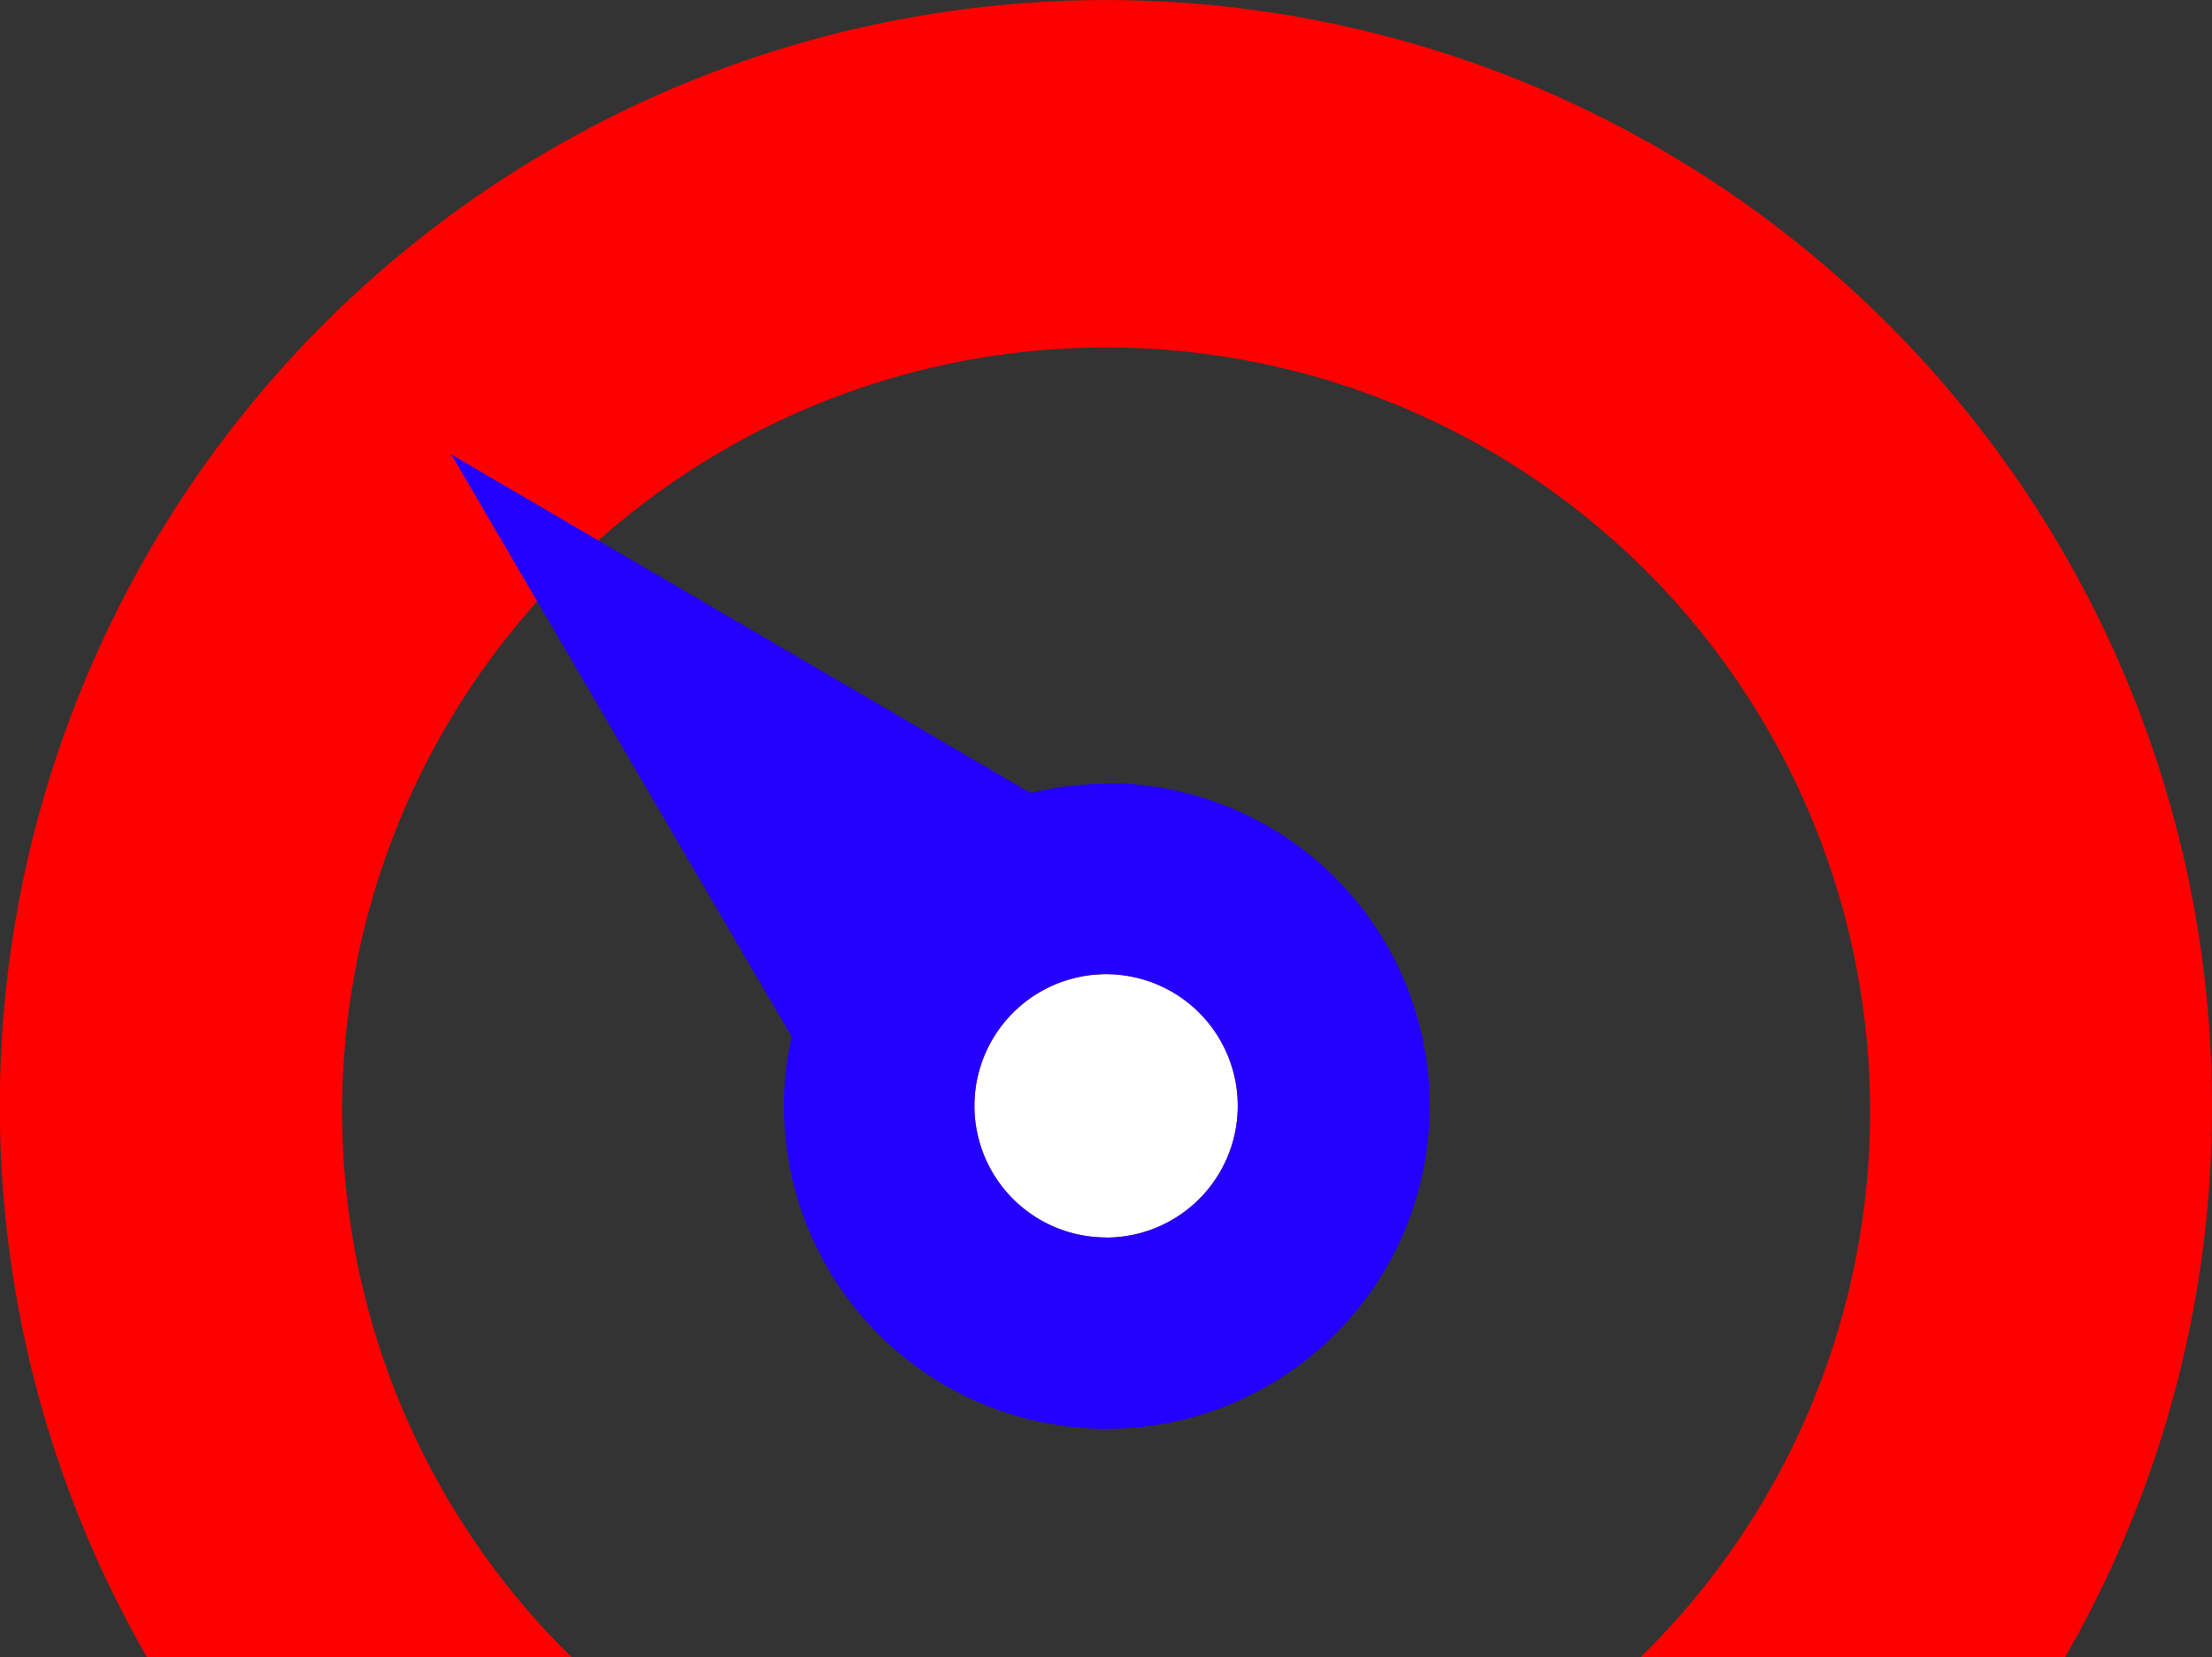 <svg xmlns="http://www.w3.org/2000/svg" viewBox="0 0 123.31 92.39"><rect x="0" y="0" width="123.31" height="92.39" fill="#333333" stroke="none"/><defs><style>.cls-1{isolation:isolate;}.cls-2{fill:red;}.cls-3{fill:#fff;}.cls-4{fill:#2400ff;mix-blend-mode:multiply;}</style></defs><g class="cls-1"><g id="Layer_2" data-name="Layer 2"><g id="Layer_1-2" data-name="Layer 1"><path class="cls-2" d="M69,61.66a7.34,7.34,0,1,1-7.34-7.34A7.33,7.33,0,0,1,69,61.66Z"/><path class="cls-2" d="M123.31,61.66a61.42,61.42,0,0,1-8.19,30.73H91.46a42.59,42.59,0,1,0-59.6,0H8.19A61.66,61.66,0,1,1,123.31,61.66Z"/><path class="cls-3" d="M69,61.66a7.34,7.34,0,1,1-7.34-7.34A7.33,7.33,0,0,1,69,61.66Z"/><path class="cls-4" d="M61.66,43.7a17.71,17.71,0,0,0-4.21.51L44.34,36.55,25.16,25.34,36.37,44.52,44.13,57.8a17.56,17.56,0,0,0-.43,3.86,18,18,0,1,0,18-18Zm0,25.29A7.34,7.34,0,1,1,69,61.66,7.34,7.34,0,0,1,61.66,69Z"/></g></g></g></svg>